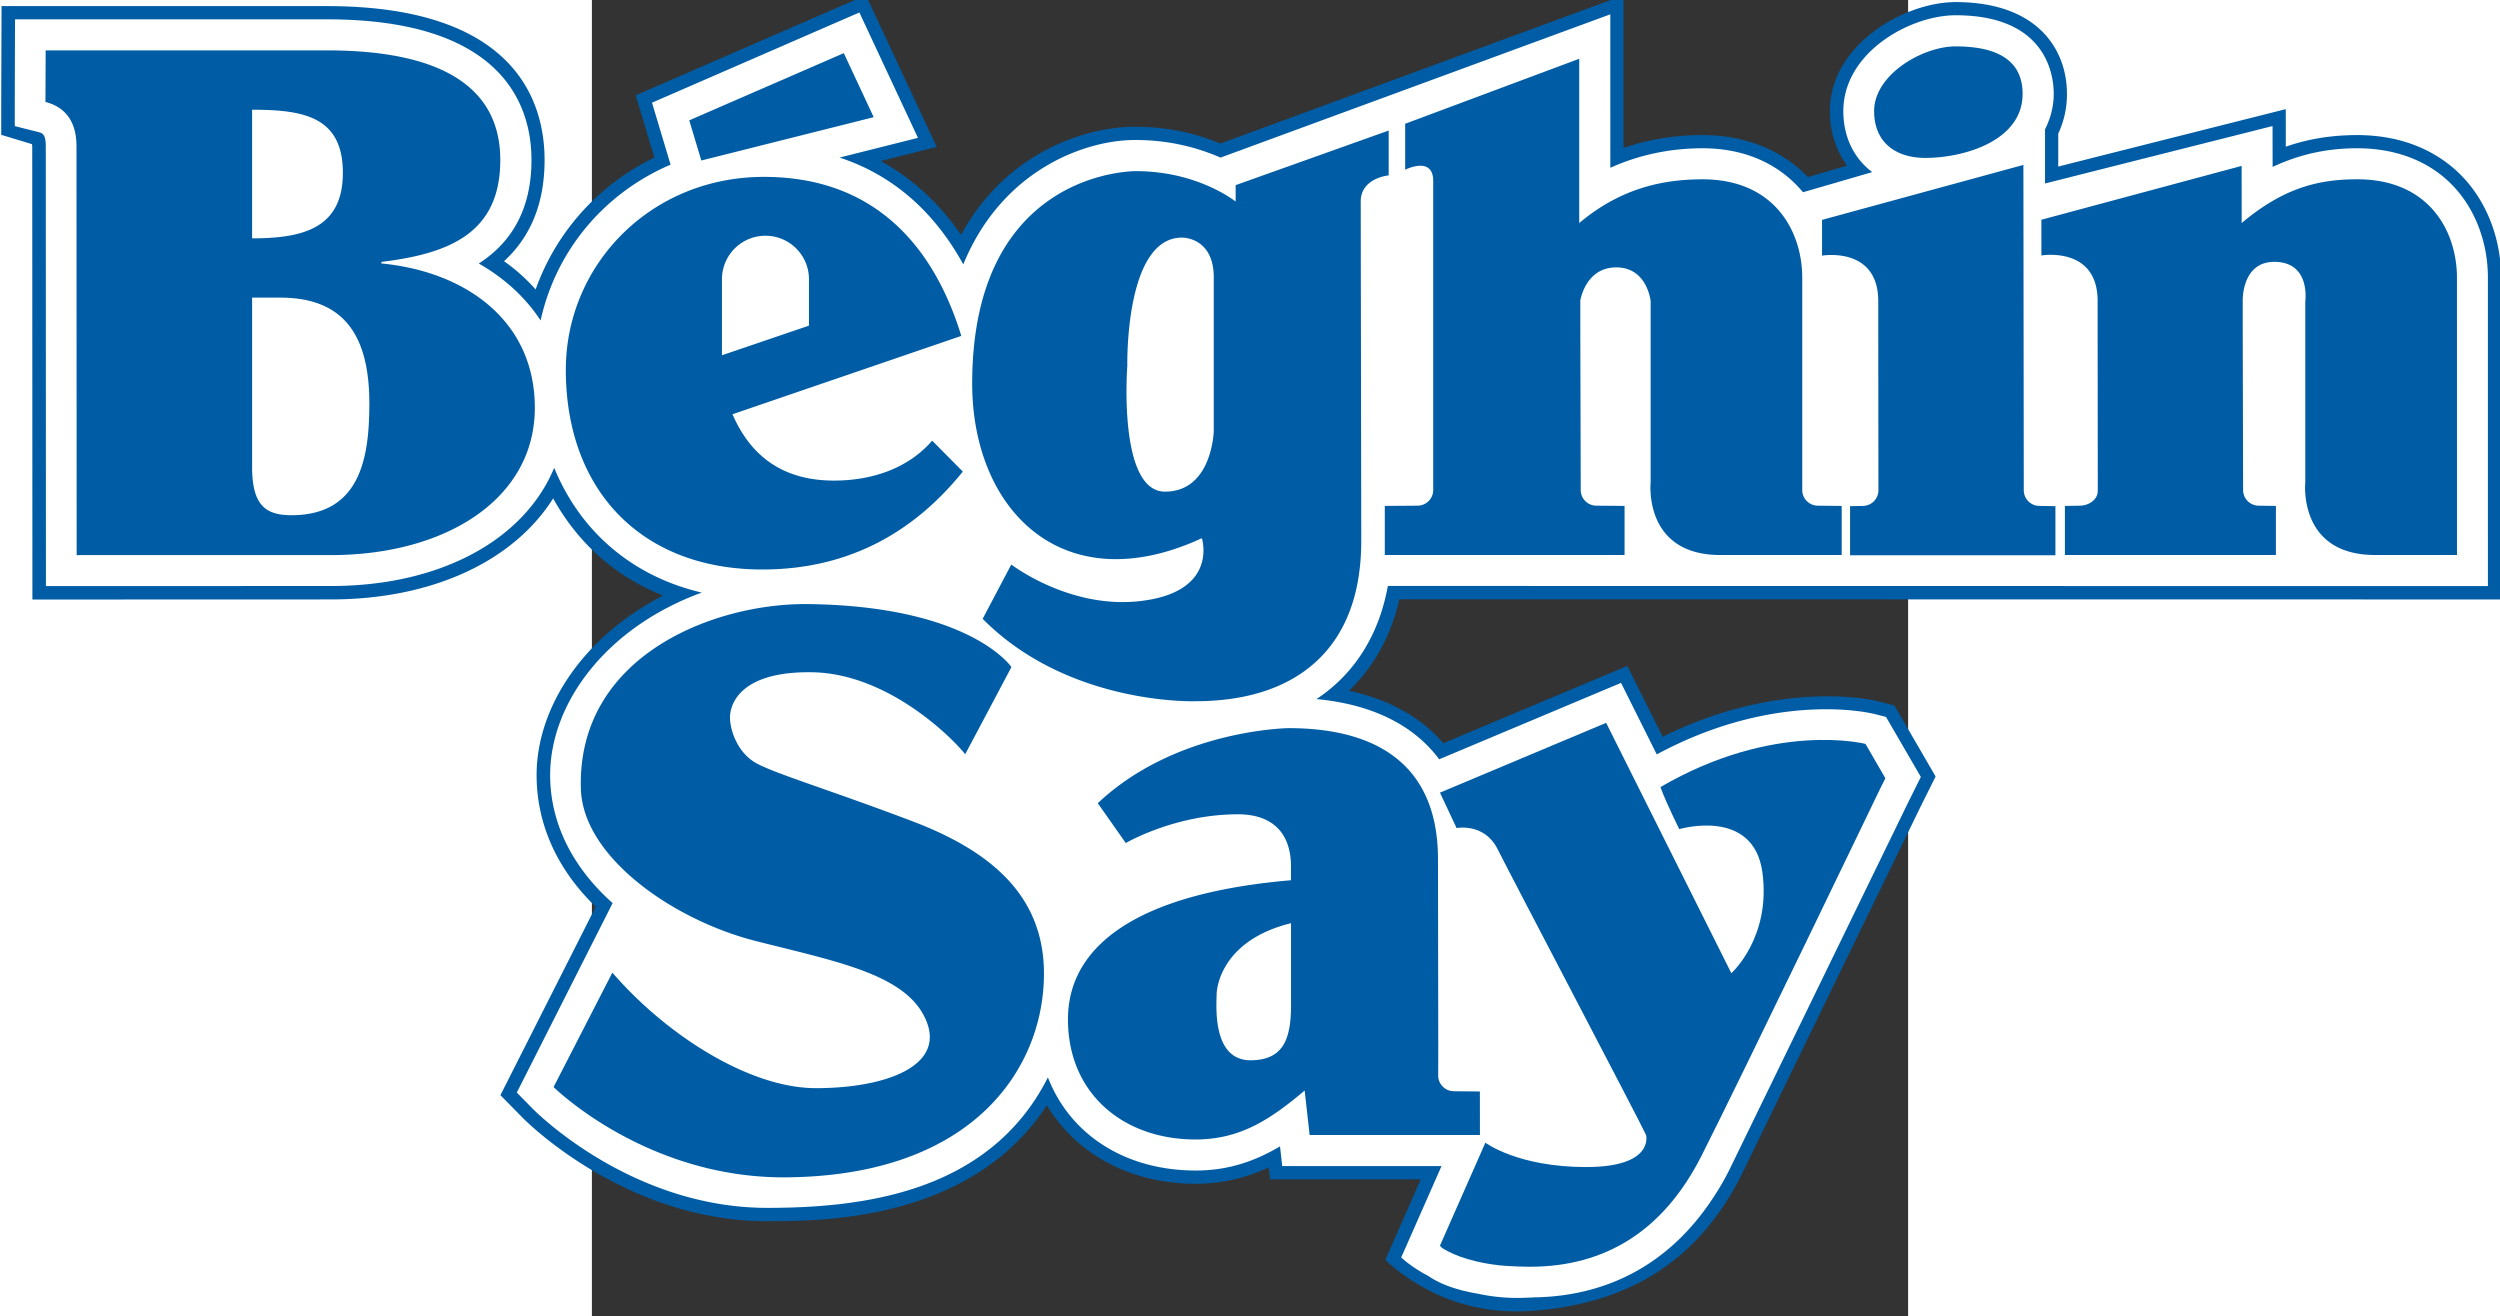 <svg xmlns="http://www.w3.org/2000/svg" width="154.27" height="81.22" viewBox="0 0 192.756 192.756" overflow="visible"><rect x="0" y="0" width="192.756" height="192.756" fill="#333333" stroke="none"/><g fill-rule="evenodd"><path d="M188.117 102.65c-.599-.156-14.188-3.244-31.294 5.248-1.023-2.039-5.193-10.374-5.193-10.374l-26.944 11.316c-3.284-3.809-7.927-6.405-13.81-7.675 3.586-3.472 6.135-7.95 7.371-13.397 10.502 0 161.36.021 161.36.021l-.006-47.102c0-5.855-2.188-11.382-6.006-15.168-2.68-2.658-7.528-5.812-15.389-5.736-3.016.031-6.412.401-10.136 1.7 0-2.462-.005-5.5-.005-5.5s-24.084 6.074-33.32 8.41v-4.819a13.652 13.652 0 0 0 1.274-5.826c0-6.498-4.286-13.442-16.311-13.442-7.502 0-18.405 6.225-18.405 15.974 0 3.1.923 5.808 2.518 7.98l-5.732 1.668c-3.837-4.004-9.329-6.204-15.744-6.147-4.051.043-7.777.693-11.268 1.882V-.682l-8.72 3.207-50.313 18.497c-3.13-1.284-7.231-2.45-12.353-2.45-6.91-.094-18.938 3.473-25.626 15.821-3.207-4.659-7.168-8.283-11.776-10.813l8.211-2.062L40.122-.696 34.33 1.818 6.421 13.957l2.73 9.113C1.03 27.017-5.208 33.89-8.241 42.39a26.871 26.871 0 0 0-4.628-4.14c3.427-3.135 5.938-7.784 5.938-14.823 0-8.418-4.143-22.534-31.894-22.534h-47.632l-.047 14.043v4.808l4.507 1.367c.019.159.035.323.035.323l.024 66.366 43.704-.015c14.999 0 26.823-5.698 32.559-14.797C-2.092 79.478 3.39 84.43 10.42 87.22-1.3 93.257-8.098 103.605-8.098 113.515c0 7.208 3.042 13.856 8.653 19.283-3.344 6.615-13.953 27.59-13.953 27.59l3.266 3.317c.61.617 15.122 15.135 35.765 15.135 8.157 0 29.913-.02 40.996-16.974 4.238 7.046 12.122 11.496 21.784 11.496 4.18 0 7.63-.978 10.706-2.402.078.743.195 1.747.195 1.747h22.08l-5.2 11.802.048.034-.033-.02s2.276 2.234 5.605 4.038c.117.064.26.135.385.208.154.079.299.162.46.243 2.83 1.483 8.062 3.49 15.18 2.952 14.287-1.08 24.243-7.542 30.444-19.76 0 0 26.154-53.788 26.177-53.816 0-.005 2.324-4.673 2.324-4.673l-6.033-10.402-2.637-.67" fill="#005da5"/><path d="M187.642 104.526c-.596-.15-14.404-3.366-31.695 5.956-1.588-3.184-5.23-10.475-5.23-10.475l-26.631 11.19c-3.752-5.039-9.87-8.053-17.97-8.817 5.508-3.652 9.132-9.289 10.451-16.568l161.1.02-.002-45.164c0-5.34-1.977-10.364-5.433-13.782-3.467-3.439-8.31-5.228-13.992-5.171-3.513.033-7.578.612-12.102 2.73l-.01-5.984s-25.576 6.453-33.32 8.411v-7.929c.771-1.547 1.274-3.26 1.274-5.214 0-2.696-1.039-11.494-14.358-11.494-6.71 0-16.456 5.466-16.456 14.029 0 3.851 1.585 6.941 4.23 8.942-4.719 1.377-8.647 2.516-10.135 2.948-3.472-4.173-8.612-6.503-14.982-6.439-3.475.033-8.164.574-13.236 2.857V2.098L143.04 4.34s-50.74 18.657-50.976 18.74a30.785 30.785 0 0 0-12.353-2.573c-7.006-.093-19.513 4.042-25.322 18.212-4.303-7.824-10.4-13.107-18.118-15.644l11.48-2.886-8.578-18.36-4.05 1.757-26.32 11.453 2.72 9.075C1.885 28.232-5.235 36.595-7.513 46.936c-2.2-3.37-5.274-6.185-9.05-8.345 4.246-2.74 7.714-7.274 7.714-15.177 0-7.687-3.89-20.583-29.946-20.583h-45.688l-.036 12.094v3.541l3.423.866c.6.152 1.117.276 1.117 2.091l.022 64.41 41.76-.014c16.09 0 28.325-6.804 32.675-17.308 3.821 9.322 11.418 15.88 21.609 18.272-13.998 5.107-22.2 16.202-22.2 26.723 0 7.065 3.292 13.53 9.147 18.754-2.656 5.256-14.031 27.745-14.031 27.745l2.285 2.324c.589.603 14.544 14.56 34.39 14.56 14.127 0 32.6-2.271 41.106-19.105 3.221 8.311 11.224 13.637 21.676 13.637 4.97 0 8.87-1.502 12.314-3.536.136 1.182.326 2.883.326 2.883h23.326l-5.676 12.873-.233.491s1.312 1.332 3.982 2.734c1.47 1.02 3.755 2.013 7.331 2.61 2.12.459 4.58.72 7.398.551.054 0 .104.01.166.01.05 0 .095-.01.142-.01.07-.004.13 0 .2-.004.05-.005.097-.02.15-.024 11.128-.145 20.144-5.15 26.319-14.584a37.71 37.71 0 0 0 2.373-4.094l26.177-53.783.781-1.57 1.085-2.19-5.098-8.783-1.847-.474" fill="#fff"/><g fill="#005da5"><path d="M199.698 6.794c4.747 0 9.828 1.21 9.828 6.952 0 6.953-8.724 9.381-14.237 9.381-4.415 0-7.507-2.321-7.507-6.847-.002-5.401 7.167-9.486 11.914-9.486M209.642 24.143l.055 47.655a2.296 2.296 0 0 0 2.295 2.293l2.34.035v7.191h-30.074v-7.19l1.855-.036a2.297 2.297 0 0 0 2.298-2.293s-.024-20.707-.024-27.684c0-8.09-8.235-6.676-8.235-6.676v-5.236l29.49-8.05M119.102 24.855v-6.73l25.491-9.518v24.058c6.294-5.294 12.562-6.358 17.814-6.408 10.834-.104 14.847 7.685 14.847 14.418v31.09a2.29 2.29 0 0 0 2.297 2.292l3.48.036v7.191h-17.75c-11.354 0-10.229-10.654-10.229-10.654V44.104s-.484-4.945-5.031-4.945c-4.538 0-5.269 4.862-5.269 4.862v4.434l.06 23.308a2.29 2.29 0 0 0 2.29 2.292l4.13.036v7.19H116.12v-7.19l4.794-.036a2.295 2.295 0 0 0 2.295-2.292V26.504c0-3.73-4.096-1.652-4.096-1.652M220.535 71.774s-.023-20.706-.023-27.684c0-8.09-8.236-6.676-8.236-6.676V32.18l29.325-7.884.007 8.368c6.289-5.295 11.422-6.358 16.684-6.408 10.838-.104 14.842 7.685 14.842 14.418l.005 40.606h-11.985c-11.354 0-10.229-10.653-10.229-10.653V44.104s.814-5.757-4.54-5.757c-4.794 0-4.623 5.677-4.623 5.677v4.433l.054 23.308a2.298 2.298 0 0 0 2.295 2.292l2.509.036v7.191h-30.9v-7.19l2.186-.037c1.27 0 2.62-.859 2.62-2.128v-.164h.002M130.043 159.846l-3.807-.038a2.297 2.297 0 0 1-2.297-2.294l.011-4.135-.042-27.542c0-13.641-8.708-19.2-21.88-19.2 0 0-16.482.172-27.942 10.991l4.103 5.836s7.144-4.212 16.433-4.212c5.176 0 7.758 2.893 7.758 7.63v2.026c-30.065 2.597-32.661 14.774-32.661 20.396 0 10.749 8 17.572 18.694 17.572 6.702 0 11.154-3.123 15.97-7.167l.73 6.512h24.94l-.01-6.384m-27.658-13.544c.078 4.96-.518 8.983-5.927 8.983-5.676 0-4.97-8.108-4.97-9.565 0-1.46 1.036-8.078 10.897-10.513v11.097M112.67 79.25c0 16.05-9.816 23.443-24.283 23.443 0 0-18.557.662-31.161-12.065l4.194-7.953s8.315 6.4 18.492 5.392c12.004-1.191 9.417-9.251 9.417-9.251-20.334 9.408-33.658-4.108-33.636-22.71.038-31.367 23.994-31.042 23.994-31.042 9.08 0 14.588 4.454 14.588 4.454v-2.404l22.413-7.998v6.57s-4.034.348-4.096 3.754l.08 49.808M78.408 53.614S77.005 72 83.927 72c6.919 0 7.144-8.867 7.144-8.867V40.637c0-5.95-4.647-5.84-4.647-5.84-8.444-.003-8.01 18.817-8.01 18.817M54.335 69.045c-6.84 8.496-16.28 14.358-29.367 14.358-17.813 0-28.787-11.697-28.787-29.245 0-15.341 12.386-28.254 29.018-28.254 15.922 0 24.77 9.823 28.901 23.289L20.59 60.667c2.715 6.29 7.552 9.714 14.861 9.714 5.542 0 10.853-1.765 14.382-5.847l4.48 4.523M14.259 17.623l22.631-9.84 4.38 9.378-25.245 6.346-1.766-5.884m17.531 30.065v-6.792a6.372 6.372 0 0 0-12.744 0v11.133l12.744-4.34M54.668 110.459l6.773-12.766s-6-8.957-29.835-9.225c-13.689-.152-33.802 7.542-33.22 27.065.294 9.998 13.532 19.223 25.683 22.297 12.151 3.078 22.145 4.927 24.912 11.69 2.767 6.764-6.303 9.84-16.152 9.84-9.835 0-21.989-7.844-29.832-16.92l-8.608 16.756S7.92 172.615 28.53 172.42c27.523-.25 37.673-16.15 37.673-29.832 0-10.917-7.07-17.683-19.216-22.297-12.151-4.616-20.456-7.072-23.073-8.617-2.616-1.533-3.69-4.77-3.69-6.614 0-1.84 1.39-6.755 11.984-6.61 11.382.161 20.914 10 22.451 12M-49.763 68.333c0 5.573 1.88 7.12 5.76 7.12 10.233 0 11.41-8.691 11.41-16.378 0-9.7-3.524-15.488-13.053-15.488h-4.115v24.734h-.002m0-33.415c7.407 0 13.292-1.45 13.292-9.588 0-8.245-5.77-9.247-13.292-9.247v18.832M-80.025 14.32l.028-6.942h41.17c11.413 0 25.41 2.45 25.41 16.048 0 10.699-7.407 13.706-17.41 14.93v.226c12.59 1.224 22.55 8.58 22.468 21.281-.083 13.25-13.056 21.43-29.875 21.43h-36.757l-.465.015s-.024-52.896-.024-59.878c0-4.34-2.347-5.938-4.545-6.498v-.62"/><path d="M186.503 108.94s-13.3-3.413-30.015 6.327c.814 2.271 2.758 6.16 2.758 6.16s10.872-3.239 12.175 6.333c1.293 9.564-4.55 14.764-4.55 14.764l-18.336-36.665-24.335 10.222 2.432 5.188s4.06-.812 6.01 3.088c1.943 3.894 20.602 39.417 21.738 41.857 0 0 1.299 4.699-8.76 4.699-10.06 0-14.77-3.57-14.77-3.57l-6.653 15.087s.117.145.32.33c.921.608 3.416 1.951 8.193 2.523.069.01.13.02.192.024.418.047.902.069 1.348.102.957.055 1.944.107 3.093.107 11.19 0 19.63-5.354 25.145-16.224 5.515-10.865 26.13-53.695 26.13-53.695l.81-1.623-2.916-5.034"/></g></g></svg>